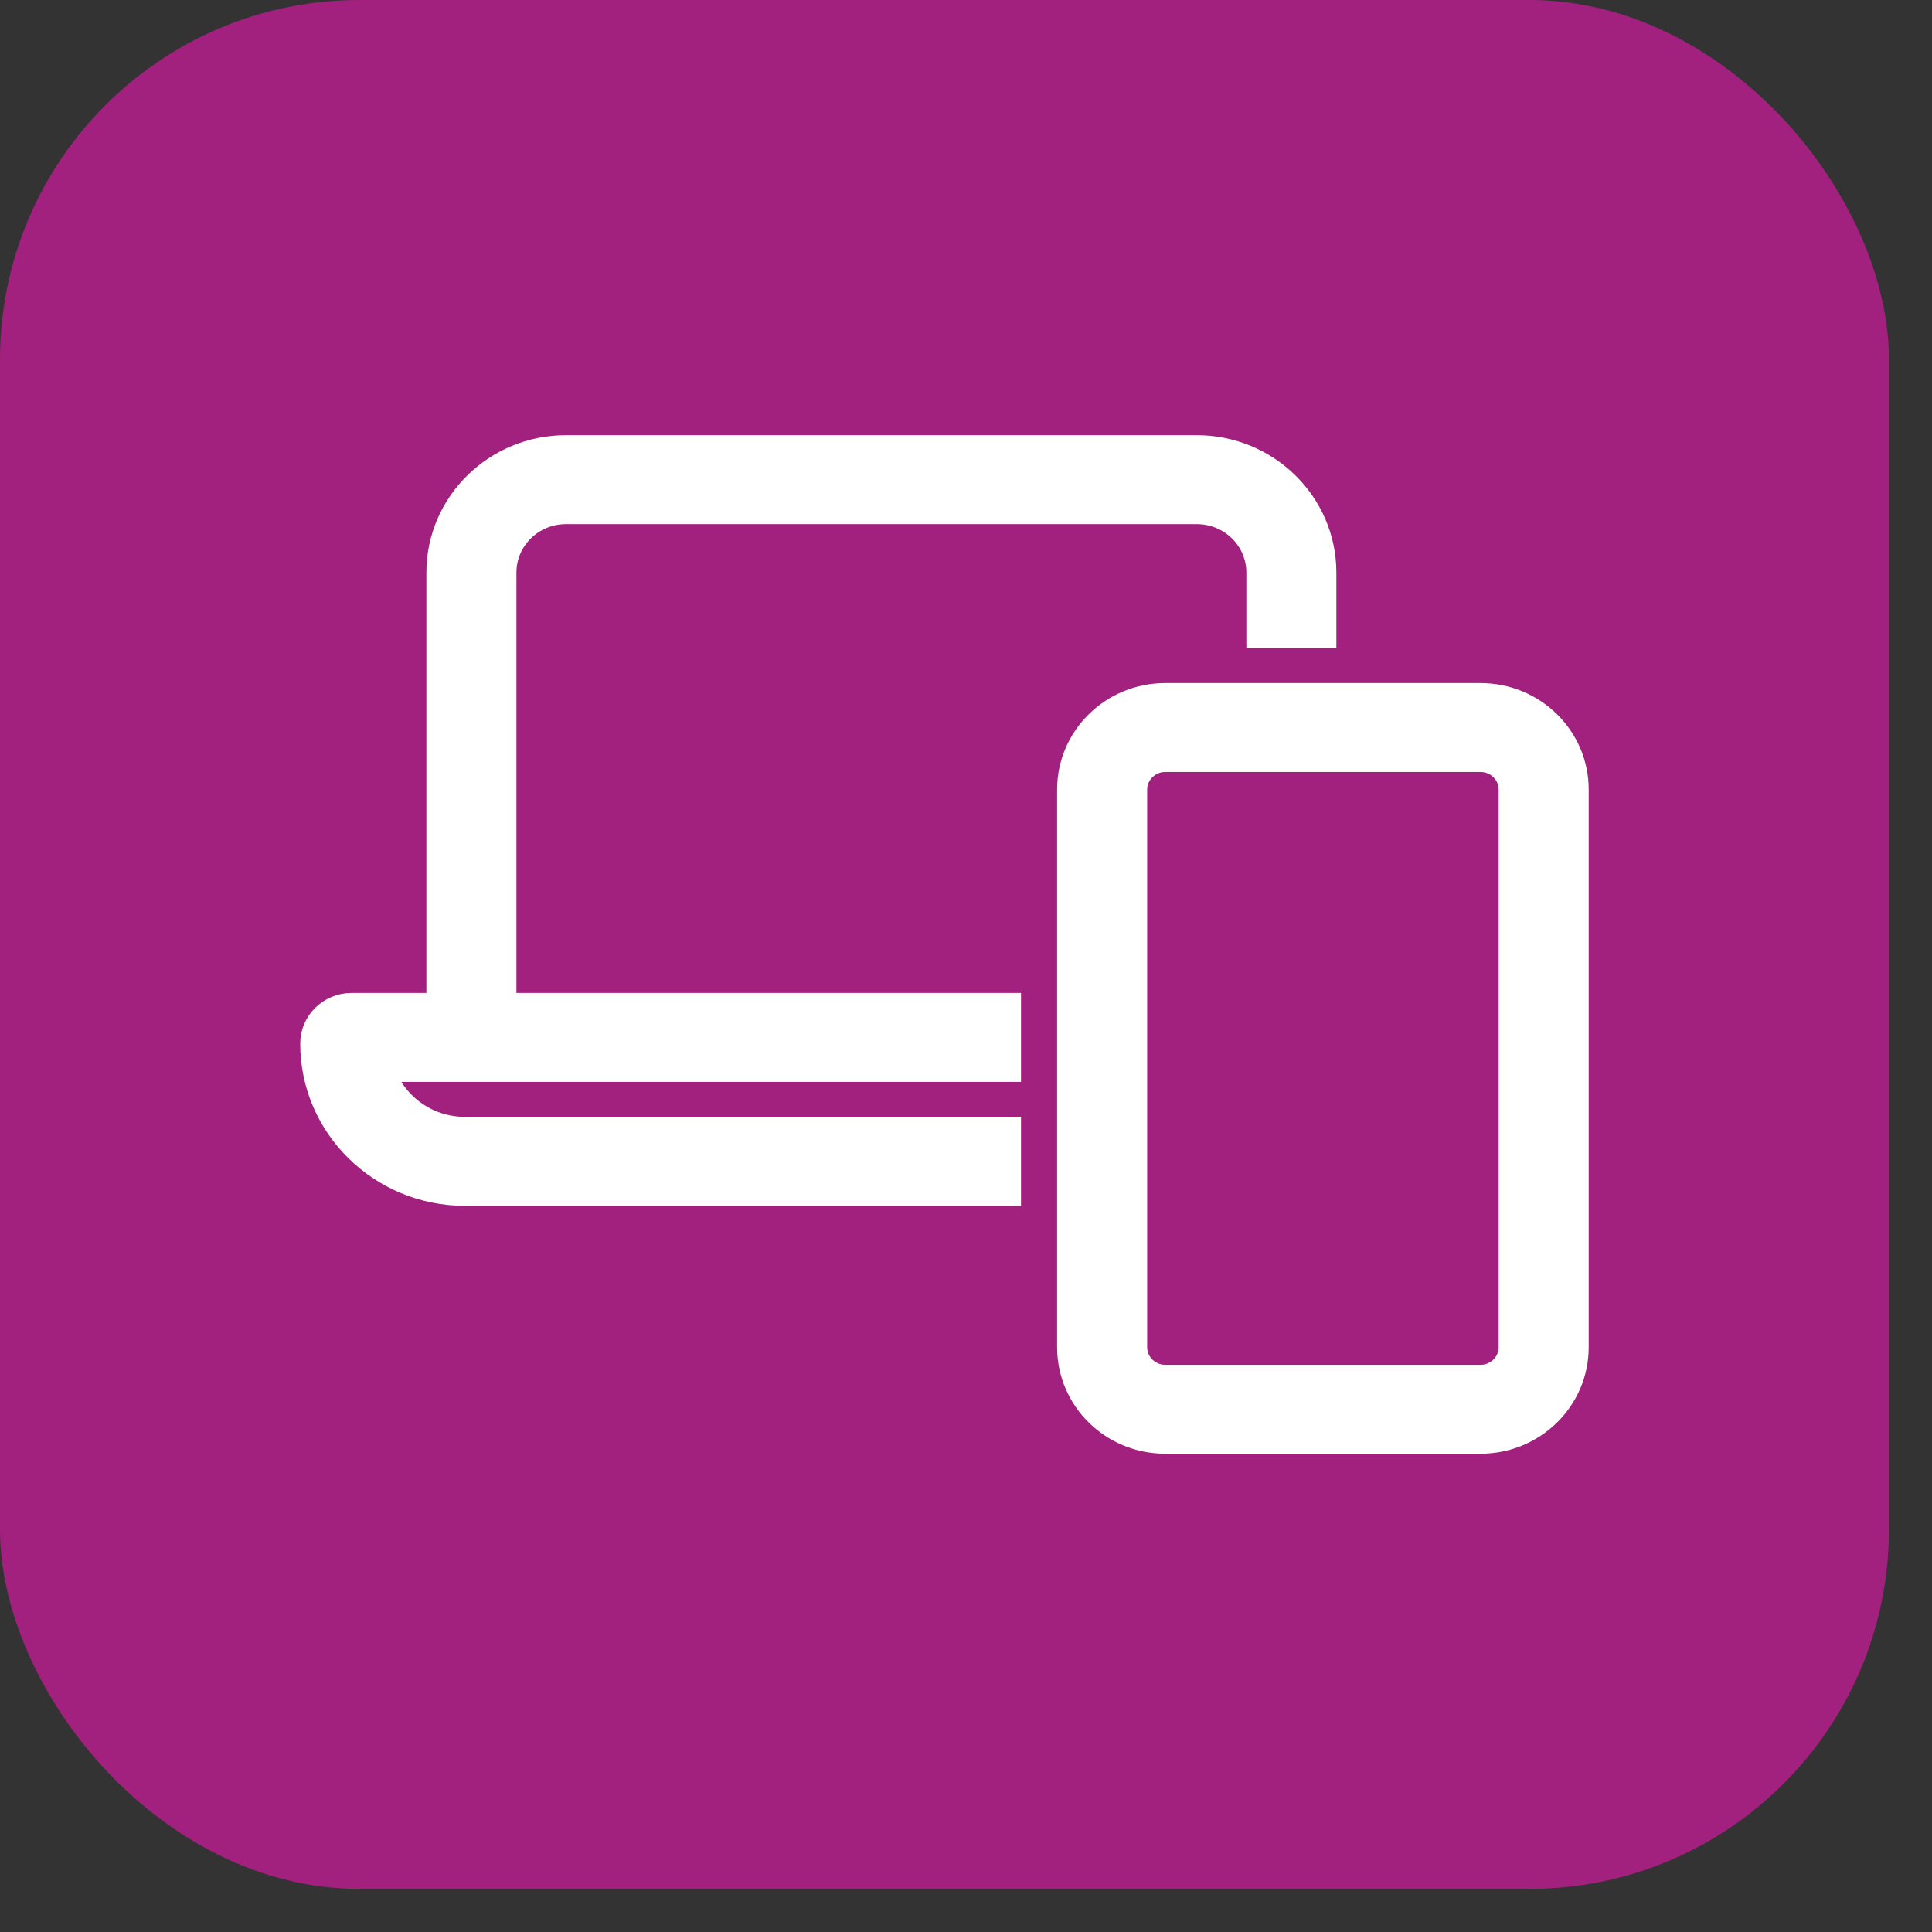 <?xml version="1.0" encoding="UTF-8"?> <svg xmlns="http://www.w3.org/2000/svg" width="43" height="43" viewBox="0 0 43 43" fill="none"><rect x="0" y="0" width="43" height="43" fill="#333333" stroke="none"/><rect width="42.041" height="42.041" rx="8" fill="#A2217F"></rect><path d="M27.89 14.124V14.274H28.04H29.443H29.593V14.124V12.744C29.593 11.137 28.265 9.836 26.636 9.836H12.597C10.968 9.836 9.64 11.137 9.64 12.744V22.25H7.824C7.279 22.25 6.832 22.685 6.832 23.227C6.832 25.14 8.411 26.688 10.351 26.688H22.424H22.574V26.538V25.158V25.008H22.424H10.351C9.601 25.008 8.961 24.563 8.684 23.929H9.79H11.194H22.424H22.574V23.779V22.4V22.25H22.424H11.344V12.744C11.344 12.067 11.901 11.515 12.597 11.515H26.636C27.332 11.515 27.89 12.067 27.89 12.744V14.124ZM33.505 29.986C33.505 30.28 33.259 30.526 32.953 30.526H25.934C25.628 30.526 25.382 30.28 25.382 29.986V17.572C25.382 17.278 25.628 17.032 25.934 17.032H32.953C33.259 17.032 33.505 17.278 33.505 17.572V29.986ZM25.934 32.205H32.953C34.196 32.205 35.209 31.214 35.209 29.986V17.572C35.209 16.344 34.196 15.353 32.953 15.353H25.934C24.691 15.353 23.678 16.344 23.678 17.572V29.986C23.678 31.214 24.691 32.205 25.934 32.205Z" fill="white" stroke="white" stroke-width="0.3"></path></svg> 